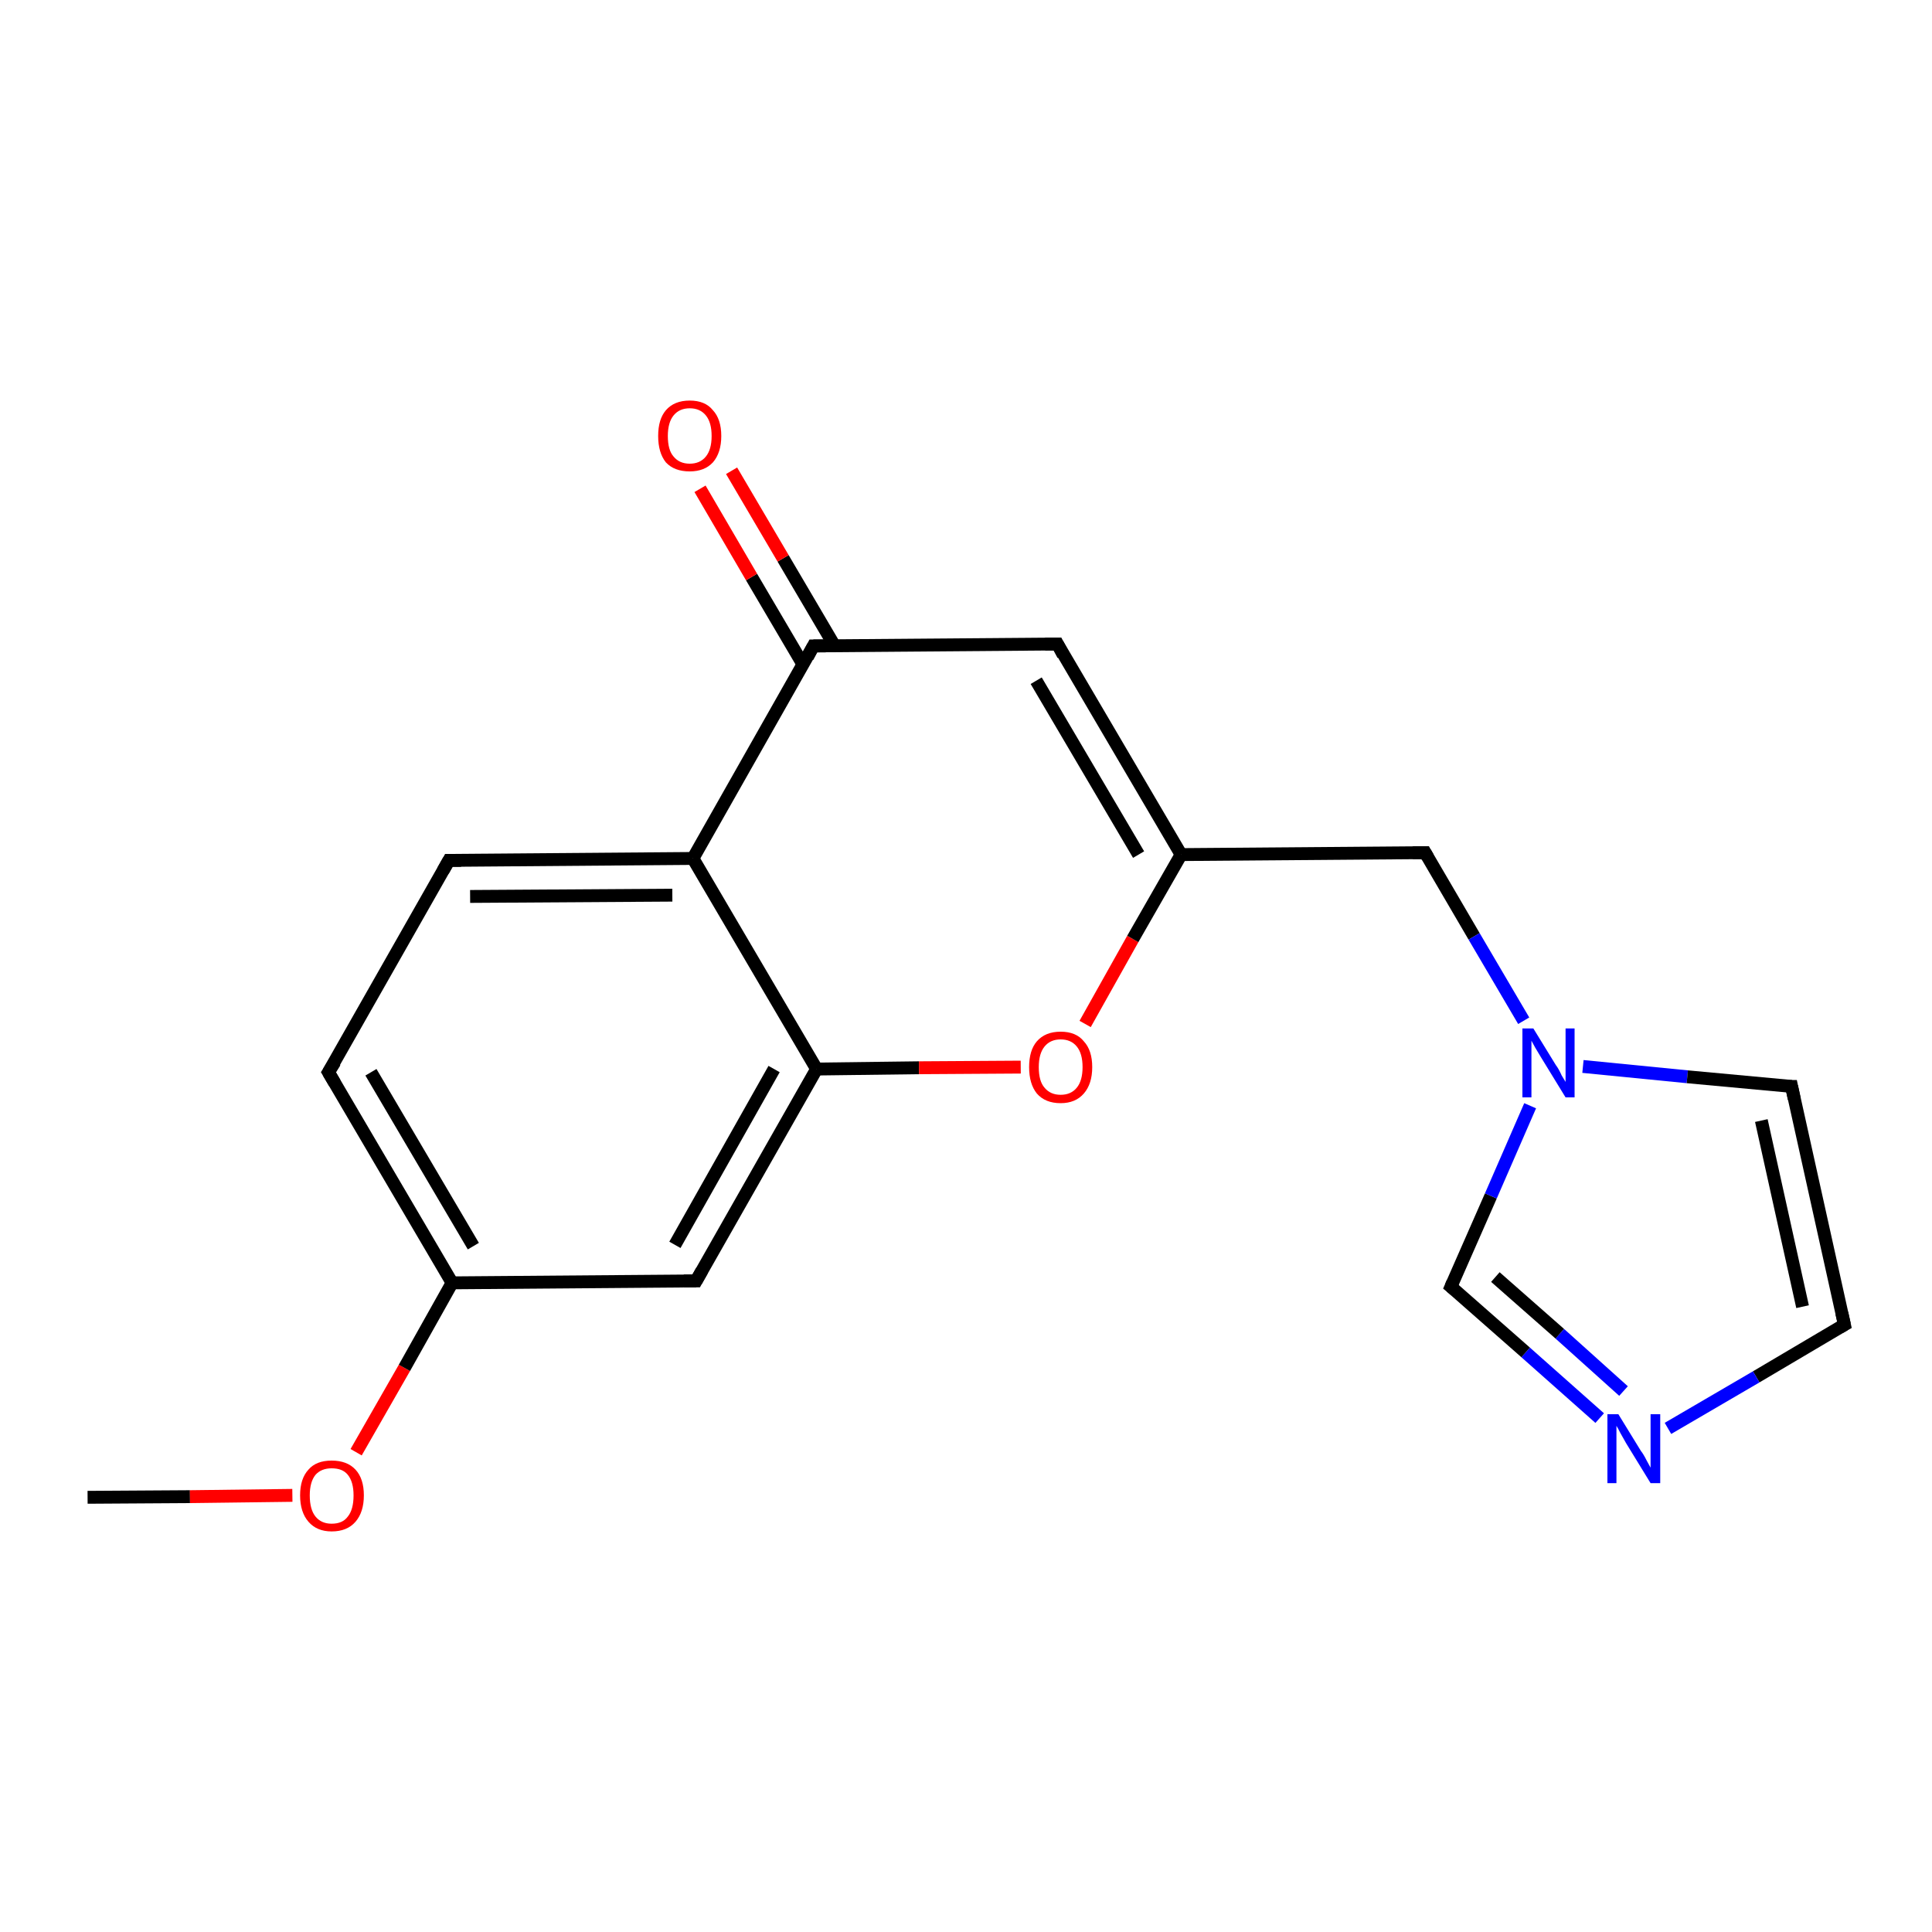 <?xml version='1.0' encoding='iso-8859-1'?>
<svg version='1.1' baseProfile='full'
              xmlns='http://www.w3.org/2000/svg'
                      xmlns:rdkit='http://www.rdkit.org/xml'
                      xmlns:xlink='http://www.w3.org/1999/xlink'
                  xml:space='preserve'
width='300px' height='300px' viewBox='0 0 300 300'>
<!-- END OF HEADER -->
<rect style='opacity:1.0;fill:#FFFFFF;stroke:none' width='300.0' height='300.0' x='0.0' y='0.0'> </rect>
<path class='bond-0 atom-0 atom-1' d='M 13.6,232.5 L 29.5,232.4' style='fill:none;fill-rule:evenodd;stroke:#000000;stroke-width:2.0px;stroke-linecap:butt;stroke-linejoin:miter;stroke-opacity:1' />
<path class='bond-0 atom-0 atom-1' d='M 29.5,232.4 L 45.4,232.2' style='fill:none;fill-rule:evenodd;stroke:#FF0000;stroke-width:2.0px;stroke-linecap:butt;stroke-linejoin:miter;stroke-opacity:1' />
<path class='bond-1 atom-1 atom-2' d='M 55.3,225.5 L 62.8,212.4' style='fill:none;fill-rule:evenodd;stroke:#FF0000;stroke-width:2.0px;stroke-linecap:butt;stroke-linejoin:miter;stroke-opacity:1' />
<path class='bond-1 atom-1 atom-2' d='M 62.8,212.4 L 70.2,199.2' style='fill:none;fill-rule:evenodd;stroke:#000000;stroke-width:2.0px;stroke-linecap:butt;stroke-linejoin:miter;stroke-opacity:1' />
<path class='bond-2 atom-2 atom-3' d='M 70.2,199.2 L 51.0,166.5' style='fill:none;fill-rule:evenodd;stroke:#000000;stroke-width:2.0px;stroke-linecap:butt;stroke-linejoin:miter;stroke-opacity:1' />
<path class='bond-2 atom-2 atom-3' d='M 73.5,193.5 L 57.6,166.5' style='fill:none;fill-rule:evenodd;stroke:#000000;stroke-width:2.0px;stroke-linecap:butt;stroke-linejoin:miter;stroke-opacity:1' />
<path class='bond-3 atom-3 atom-4' d='M 51.0,166.5 L 69.7,133.6' style='fill:none;fill-rule:evenodd;stroke:#000000;stroke-width:2.0px;stroke-linecap:butt;stroke-linejoin:miter;stroke-opacity:1' />
<path class='bond-4 atom-4 atom-5' d='M 69.7,133.6 L 107.6,133.3' style='fill:none;fill-rule:evenodd;stroke:#000000;stroke-width:2.0px;stroke-linecap:butt;stroke-linejoin:miter;stroke-opacity:1' />
<path class='bond-4 atom-4 atom-5' d='M 73.0,139.2 L 104.4,139.0' style='fill:none;fill-rule:evenodd;stroke:#000000;stroke-width:2.0px;stroke-linecap:butt;stroke-linejoin:miter;stroke-opacity:1' />
<path class='bond-5 atom-5 atom-6' d='M 107.6,133.3 L 126.8,166.0' style='fill:none;fill-rule:evenodd;stroke:#000000;stroke-width:2.0px;stroke-linecap:butt;stroke-linejoin:miter;stroke-opacity:1' />
<path class='bond-6 atom-6 atom-7' d='M 126.8,166.0 L 108.1,198.9' style='fill:none;fill-rule:evenodd;stroke:#000000;stroke-width:2.0px;stroke-linecap:butt;stroke-linejoin:miter;stroke-opacity:1' />
<path class='bond-6 atom-6 atom-7' d='M 120.2,166.0 L 104.8,193.3' style='fill:none;fill-rule:evenodd;stroke:#000000;stroke-width:2.0px;stroke-linecap:butt;stroke-linejoin:miter;stroke-opacity:1' />
<path class='bond-7 atom-6 atom-8' d='M 126.8,166.0 L 142.7,165.8' style='fill:none;fill-rule:evenodd;stroke:#000000;stroke-width:2.0px;stroke-linecap:butt;stroke-linejoin:miter;stroke-opacity:1' />
<path class='bond-7 atom-6 atom-8' d='M 142.7,165.8 L 158.5,165.7' style='fill:none;fill-rule:evenodd;stroke:#FF0000;stroke-width:2.0px;stroke-linecap:butt;stroke-linejoin:miter;stroke-opacity:1' />
<path class='bond-8 atom-8 atom-9' d='M 168.5,159.0 L 175.9,145.8' style='fill:none;fill-rule:evenodd;stroke:#FF0000;stroke-width:2.0px;stroke-linecap:butt;stroke-linejoin:miter;stroke-opacity:1' />
<path class='bond-8 atom-8 atom-9' d='M 175.9,145.8 L 183.4,132.7' style='fill:none;fill-rule:evenodd;stroke:#000000;stroke-width:2.0px;stroke-linecap:butt;stroke-linejoin:miter;stroke-opacity:1' />
<path class='bond-9 atom-9 atom-10' d='M 183.4,132.7 L 221.3,132.4' style='fill:none;fill-rule:evenodd;stroke:#000000;stroke-width:2.0px;stroke-linecap:butt;stroke-linejoin:miter;stroke-opacity:1' />
<path class='bond-10 atom-10 atom-11' d='M 221.3,132.4 L 228.9,145.4' style='fill:none;fill-rule:evenodd;stroke:#000000;stroke-width:2.0px;stroke-linecap:butt;stroke-linejoin:miter;stroke-opacity:1' />
<path class='bond-10 atom-10 atom-11' d='M 228.9,145.4 L 236.6,158.5' style='fill:none;fill-rule:evenodd;stroke:#0000FF;stroke-width:2.0px;stroke-linecap:butt;stroke-linejoin:miter;stroke-opacity:1' />
<path class='bond-11 atom-11 atom-12' d='M 245.8,165.6 L 262.0,167.2' style='fill:none;fill-rule:evenodd;stroke:#0000FF;stroke-width:2.0px;stroke-linecap:butt;stroke-linejoin:miter;stroke-opacity:1' />
<path class='bond-11 atom-11 atom-12' d='M 262.0,167.2 L 278.2,168.7' style='fill:none;fill-rule:evenodd;stroke:#000000;stroke-width:2.0px;stroke-linecap:butt;stroke-linejoin:miter;stroke-opacity:1' />
<path class='bond-12 atom-12 atom-13' d='M 278.2,168.7 L 286.4,205.7' style='fill:none;fill-rule:evenodd;stroke:#000000;stroke-width:2.0px;stroke-linecap:butt;stroke-linejoin:miter;stroke-opacity:1' />
<path class='bond-12 atom-12 atom-13' d='M 273.5,174.0 L 279.9,202.9' style='fill:none;fill-rule:evenodd;stroke:#000000;stroke-width:2.0px;stroke-linecap:butt;stroke-linejoin:miter;stroke-opacity:1' />
<path class='bond-13 atom-13 atom-14' d='M 286.4,205.7 L 272.7,213.8' style='fill:none;fill-rule:evenodd;stroke:#000000;stroke-width:2.0px;stroke-linecap:butt;stroke-linejoin:miter;stroke-opacity:1' />
<path class='bond-13 atom-13 atom-14' d='M 272.7,213.8 L 259.0,221.8' style='fill:none;fill-rule:evenodd;stroke:#0000FF;stroke-width:2.0px;stroke-linecap:butt;stroke-linejoin:miter;stroke-opacity:1' />
<path class='bond-14 atom-14 atom-15' d='M 248.4,220.2 L 236.9,210.0' style='fill:none;fill-rule:evenodd;stroke:#0000FF;stroke-width:2.0px;stroke-linecap:butt;stroke-linejoin:miter;stroke-opacity:1' />
<path class='bond-14 atom-14 atom-15' d='M 236.9,210.0 L 225.3,199.8' style='fill:none;fill-rule:evenodd;stroke:#000000;stroke-width:2.0px;stroke-linecap:butt;stroke-linejoin:miter;stroke-opacity:1' />
<path class='bond-14 atom-14 atom-15' d='M 252.1,216.0 L 242.2,207.1' style='fill:none;fill-rule:evenodd;stroke:#0000FF;stroke-width:2.0px;stroke-linecap:butt;stroke-linejoin:miter;stroke-opacity:1' />
<path class='bond-14 atom-14 atom-15' d='M 242.2,207.1 L 232.2,198.3' style='fill:none;fill-rule:evenodd;stroke:#000000;stroke-width:2.0px;stroke-linecap:butt;stroke-linejoin:miter;stroke-opacity:1' />
<path class='bond-15 atom-9 atom-16' d='M 183.4,132.7 L 164.2,100.0' style='fill:none;fill-rule:evenodd;stroke:#000000;stroke-width:2.0px;stroke-linecap:butt;stroke-linejoin:miter;stroke-opacity:1' />
<path class='bond-15 atom-9 atom-16' d='M 176.8,132.7 L 160.9,105.7' style='fill:none;fill-rule:evenodd;stroke:#000000;stroke-width:2.0px;stroke-linecap:butt;stroke-linejoin:miter;stroke-opacity:1' />
<path class='bond-16 atom-16 atom-17' d='M 164.2,100.0 L 126.3,100.3' style='fill:none;fill-rule:evenodd;stroke:#000000;stroke-width:2.0px;stroke-linecap:butt;stroke-linejoin:miter;stroke-opacity:1' />
<path class='bond-17 atom-17 atom-18' d='M 129.6,100.3 L 121.6,86.7' style='fill:none;fill-rule:evenodd;stroke:#000000;stroke-width:2.0px;stroke-linecap:butt;stroke-linejoin:miter;stroke-opacity:1' />
<path class='bond-17 atom-17 atom-18' d='M 121.6,86.7 L 113.6,73.1' style='fill:none;fill-rule:evenodd;stroke:#FF0000;stroke-width:2.0px;stroke-linecap:butt;stroke-linejoin:miter;stroke-opacity:1' />
<path class='bond-17 atom-17 atom-18' d='M 124.7,103.2 L 116.7,89.6' style='fill:none;fill-rule:evenodd;stroke:#000000;stroke-width:2.0px;stroke-linecap:butt;stroke-linejoin:miter;stroke-opacity:1' />
<path class='bond-17 atom-17 atom-18' d='M 116.7,89.6 L 108.7,75.9' style='fill:none;fill-rule:evenodd;stroke:#FF0000;stroke-width:2.0px;stroke-linecap:butt;stroke-linejoin:miter;stroke-opacity:1' />
<path class='bond-18 atom-7 atom-2' d='M 108.1,198.9 L 70.2,199.2' style='fill:none;fill-rule:evenodd;stroke:#000000;stroke-width:2.0px;stroke-linecap:butt;stroke-linejoin:miter;stroke-opacity:1' />
<path class='bond-19 atom-15 atom-11' d='M 225.3,199.8 L 231.5,185.7' style='fill:none;fill-rule:evenodd;stroke:#000000;stroke-width:2.0px;stroke-linecap:butt;stroke-linejoin:miter;stroke-opacity:1' />
<path class='bond-19 atom-15 atom-11' d='M 231.5,185.7 L 237.6,171.7' style='fill:none;fill-rule:evenodd;stroke:#0000FF;stroke-width:2.0px;stroke-linecap:butt;stroke-linejoin:miter;stroke-opacity:1' />
<path class='bond-20 atom-17 atom-5' d='M 126.3,100.3 L 107.6,133.3' style='fill:none;fill-rule:evenodd;stroke:#000000;stroke-width:2.0px;stroke-linecap:butt;stroke-linejoin:miter;stroke-opacity:1' />
<path d='M 52.0,168.2 L 51.0,166.5 L 52.0,164.9' style='fill:none;stroke:#000000;stroke-width:2.0px;stroke-linecap:butt;stroke-linejoin:miter;stroke-opacity:1;' />
<path d='M 68.8,135.2 L 69.7,133.6 L 71.6,133.6' style='fill:none;stroke:#000000;stroke-width:2.0px;stroke-linecap:butt;stroke-linejoin:miter;stroke-opacity:1;' />
<path d='M 109.0,197.3 L 108.1,198.9 L 106.2,198.9' style='fill:none;stroke:#000000;stroke-width:2.0px;stroke-linecap:butt;stroke-linejoin:miter;stroke-opacity:1;' />
<path d='M 219.4,132.4 L 221.3,132.4 L 221.7,133.1' style='fill:none;stroke:#000000;stroke-width:2.0px;stroke-linecap:butt;stroke-linejoin:miter;stroke-opacity:1;' />
<path d='M 277.4,168.7 L 278.2,168.7 L 278.6,170.6' style='fill:none;stroke:#000000;stroke-width:2.0px;stroke-linecap:butt;stroke-linejoin:miter;stroke-opacity:1;' />
<path d='M 286.0,203.9 L 286.4,205.7 L 285.7,206.1' style='fill:none;stroke:#000000;stroke-width:2.0px;stroke-linecap:butt;stroke-linejoin:miter;stroke-opacity:1;' />
<path d='M 225.9,200.3 L 225.3,199.8 L 225.6,199.1' style='fill:none;stroke:#000000;stroke-width:2.0px;stroke-linecap:butt;stroke-linejoin:miter;stroke-opacity:1;' />
<path d='M 165.1,101.7 L 164.2,100.0 L 162.3,100.0' style='fill:none;stroke:#000000;stroke-width:2.0px;stroke-linecap:butt;stroke-linejoin:miter;stroke-opacity:1;' />
<path d='M 128.2,100.3 L 126.3,100.3 L 125.4,102.0' style='fill:none;stroke:#000000;stroke-width:2.0px;stroke-linecap:butt;stroke-linejoin:miter;stroke-opacity:1;' />
<path class='atom-1' d='M 46.6 232.2
Q 46.6 229.6, 47.9 228.2
Q 49.1 226.8, 51.5 226.8
Q 53.9 226.8, 55.2 228.2
Q 56.5 229.6, 56.5 232.2
Q 56.5 234.8, 55.2 236.3
Q 53.9 237.8, 51.5 237.8
Q 49.2 237.8, 47.9 236.3
Q 46.6 234.8, 46.6 232.2
M 51.5 236.6
Q 53.2 236.6, 54.0 235.5
Q 54.9 234.4, 54.9 232.2
Q 54.9 230.1, 54.0 229.0
Q 53.2 228.0, 51.5 228.0
Q 49.9 228.0, 49.0 229.0
Q 48.1 230.1, 48.1 232.2
Q 48.1 234.4, 49.0 235.5
Q 49.9 236.6, 51.5 236.6
' fill='#FF0000'/>
<path class='atom-8' d='M 159.8 165.7
Q 159.8 163.1, 161.0 161.7
Q 162.3 160.2, 164.7 160.2
Q 167.1 160.2, 168.3 161.7
Q 169.6 163.1, 169.6 165.7
Q 169.6 168.3, 168.3 169.8
Q 167.0 171.3, 164.7 171.3
Q 162.3 171.3, 161.0 169.8
Q 159.8 168.3, 159.8 165.7
M 164.7 170.0
Q 166.3 170.0, 167.2 168.9
Q 168.1 167.8, 168.1 165.7
Q 168.1 163.6, 167.2 162.5
Q 166.3 161.4, 164.7 161.4
Q 163.1 161.4, 162.2 162.5
Q 161.3 163.6, 161.3 165.7
Q 161.3 167.9, 162.2 168.9
Q 163.1 170.0, 164.7 170.0
' fill='#FF0000'/>
<path class='atom-11' d='M 238.1 159.7
L 241.6 165.4
Q 242.0 165.9, 242.5 167.0
Q 243.1 168.0, 243.1 168.0
L 243.1 159.7
L 244.5 159.7
L 244.5 170.4
L 243.1 170.4
L 239.3 164.2
Q 238.9 163.5, 238.4 162.7
Q 237.9 161.8, 237.8 161.6
L 237.8 170.4
L 236.4 170.4
L 236.4 159.7
L 238.1 159.7
' fill='#0000FF'/>
<path class='atom-14' d='M 251.3 219.6
L 254.8 225.3
Q 255.2 225.8, 255.7 226.8
Q 256.3 227.9, 256.3 227.9
L 256.3 219.6
L 257.8 219.6
L 257.8 230.3
L 256.3 230.3
L 252.5 224.1
Q 252.1 223.4, 251.6 222.5
Q 251.2 221.7, 251.0 221.4
L 251.0 230.3
L 249.6 230.3
L 249.6 219.6
L 251.3 219.6
' fill='#0000FF'/>
<path class='atom-18' d='M 102.2 67.7
Q 102.2 65.1, 103.4 63.7
Q 104.7 62.2, 107.1 62.2
Q 109.5 62.2, 110.7 63.7
Q 112.0 65.1, 112.0 67.7
Q 112.0 70.3, 110.7 71.8
Q 109.4 73.2, 107.1 73.2
Q 104.7 73.2, 103.4 71.8
Q 102.2 70.3, 102.2 67.7
M 107.1 72.0
Q 108.7 72.0, 109.6 70.9
Q 110.5 69.8, 110.5 67.7
Q 110.5 65.6, 109.6 64.5
Q 108.7 63.4, 107.1 63.4
Q 105.5 63.4, 104.6 64.5
Q 103.7 65.6, 103.7 67.7
Q 103.7 69.9, 104.6 70.9
Q 105.5 72.0, 107.1 72.0
' fill='#FF0000'/>
</svg>

